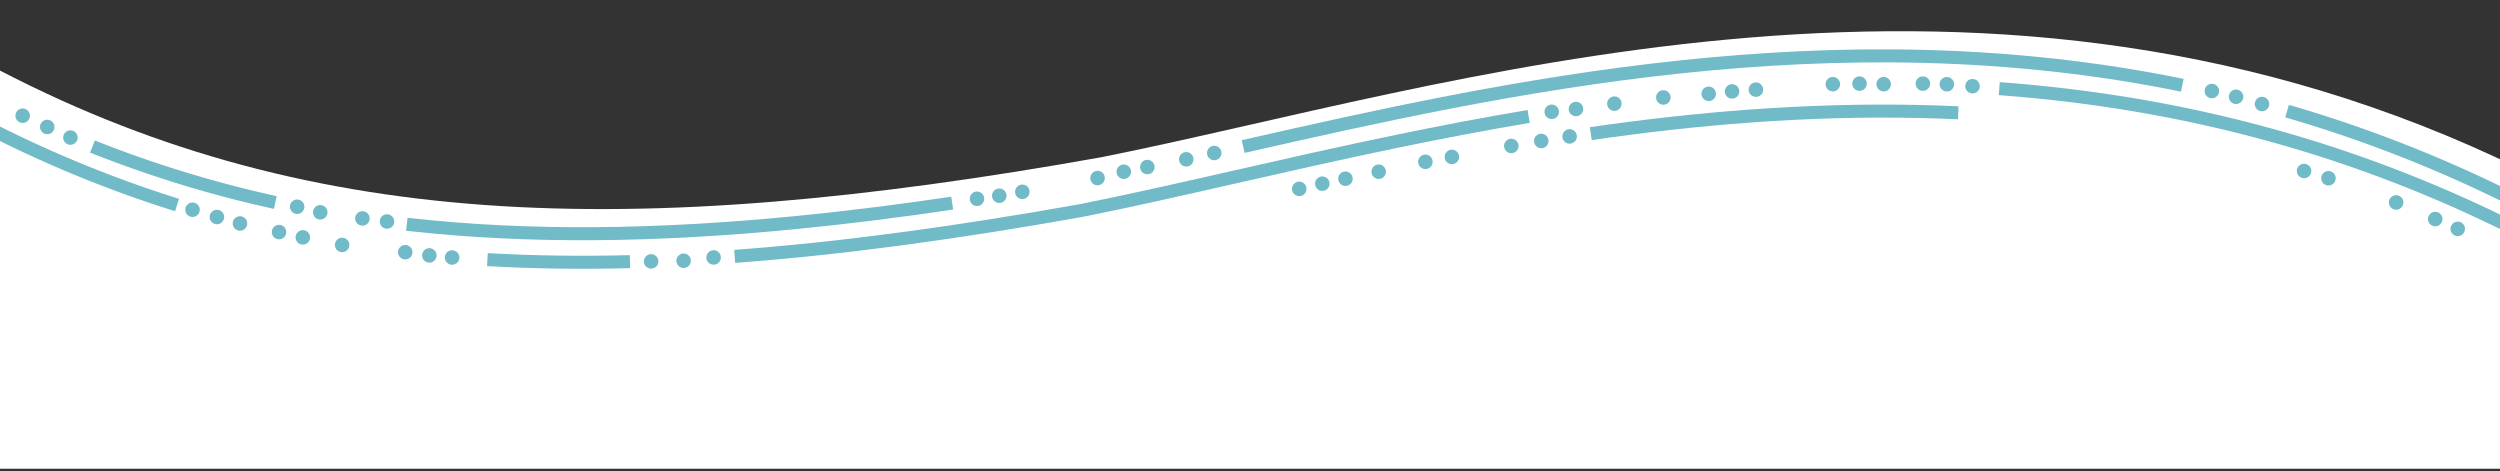 <svg xmlns="http://www.w3.org/2000/svg" xmlns:xlink="http://www.w3.org/1999/xlink" width="1920" height="361.758" viewBox="0 0 1920 361.758">
  <rect x="0" y="0" width="1920" height="361.758" fill="#333333" stroke="none"/>
  <defs>
    <clipPath id="clip-path">
      <path id="Path_169" data-name="Path 169" d="M0,0H1920V360H0Z" transform="translate(0 713)" fill="#fff"/>
    </clipPath>
    <clipPath id="clip-path-2">
      <rect id="Rectangle_120" data-name="Rectangle 120" width="1920" height="202.7" fill="none"/>
    </clipPath>
  </defs>
  <g id="Group_155" data-name="Group 155" transform="translate(0 -706.984)">
    <g id="Mask_Group_15" data-name="Mask Group 15" transform="translate(0 -6.016)" clip-path="url(#clip-path)">
      <path id="Path_159" data-name="Path 159" d="M1173,606.307c241.557,128.776,492.964,136.63,855.954,71.777,261.974-52.217,663.309-188.787,1070.705,0s0,290.381,0,290.381H1173s-241.557-347.38,0-290.381Z" transform="translate(-1183 155.64)" fill="#fff"/>
    </g>
    <g id="wave-teal-01" transform="translate(0 739.967)" opacity="0.627" clip-path="url(#clip-path-2)">
      <path id="Path_1975" data-name="Path 1975" d="M-24.83,34.11c241.56,128.78,493,136.63,856,71.78,262-52.22,663.31-188.79,1070.71,0s0,290.38,0,290.38H-24.83s-241.56-347.38,0-290.38Z" fill="#fff"/>
      <path id="Path_1976" data-name="Path 1976" d="M71,79.55a904.153,904.153,0,0,0,140.44,43" fill="none" stroke="#1c91a5" stroke-miterlimit="10" stroke-width="10"/>
      <path id="Path_1977" data-name="Path 1977" d="M1756.48,52.36a1019.659,1019.659,0,0,1,145.12,54.31c407.4,188.79,0,290.38,0,290.38H-25.06s-241.56-347.38,0-290.38V34.9q9.38,5,18.78,9.75" fill="none" stroke="#1c91a5" stroke-miterlimit="10" stroke-width="10"/>
      <path id="Path_1978" data-name="Path 1978" d="M954.74,79.55C1155,34.06,1408.6-22.24,1676,32.5" fill="none" stroke="#1c91a5" stroke-miterlimit="10" stroke-width="10"/>
      <path id="Path_1979" data-name="Path 1979" d="M312.42,139.25c92.81,10.51,192.1,9.33,302-1.62Q670.9,132,731.28,123" fill="none" stroke="#1c91a5" stroke-miterlimit="10" stroke-width="10"/>
      <path id="Path_1980" data-name="Path 1980" d="M1535.44,35.11q21.25,1.56,42.68,3.94c105.69,11.76,214.37,39,323.48,89.54,407.4,188.79,0,290.38,0,290.38H-25.06s-241.56-347.38,0-290.38V56.82a927.9,927.9,0,0,0,161,67.64" fill="none" stroke="#1c91a5" stroke-miterlimit="10" stroke-width="10"/>
      <path id="Path_1981" data-name="Path 1981" d="M564.24,163.91c82.32-6.08,170.58-18.15,266.66-35.32,71.73-14.3,153.91-34.92,243.81-53.45,32.15-6.63,65.29-13,99.29-18.71" fill="none" stroke="#1c91a5" stroke-miterlimit="10" stroke-width="10"/>
      <path id="Path_1982" data-name="Path 1982" d="M374.34,166.41q53.12,3,109.48,1.56" fill="none" stroke="#1c91a5" stroke-miterlimit="10" stroke-width="10"/>
      <path id="Path_1984" data-name="Path 1984" d="M1902.63,439.5H-24S-265.59,92.12-24,149.12V77.34" fill="none" stroke="#1c91a5" stroke-miterlimit="10" stroke-width="10"/>
      <path id="Path_1986" data-name="Path 1986" d="M1221.71,69.64c80.38-11.66,165.07-18.9,252.51-17q14.8.33,29.72,1" fill="none" stroke="#1c91a5" stroke-miterlimit="10" stroke-width="10"/>
      <circle id="Ellipse_714" data-name="Ellipse 714" cx="5.57" cy="5.57" r="5.57" transform="translate(11.85 50.31)" fill="#1c91a5"/>
      <circle id="Ellipse_715" data-name="Ellipse 715" cx="5.57" cy="5.57" r="5.57" transform="translate(48.51 67.1)" fill="#1c91a5"/>
      <circle id="Ellipse_716" data-name="Ellipse 716" cx="5.57" cy="5.57" r="5.57" transform="translate(30.72 58.95)" fill="#1c91a5"/>
      <circle id="Ellipse_717" data-name="Ellipse 717" cx="5.57" cy="5.57" r="5.57" transform="translate(142.27 122.52)" fill="#1c91a5"/>
      <circle id="Ellipse_718" data-name="Ellipse 718" cx="5.57" cy="5.57" r="5.57" transform="translate(161.02 128.11)" fill="#1c91a5"/>
      <circle id="Ellipse_719" data-name="Ellipse 719" cx="5.57" cy="5.57" r="5.57" transform="translate(178.73 133.07)" fill="#1c91a5"/>
      <circle id="Ellipse_720" data-name="Ellipse 720" cx="5.57" cy="5.57" r="5.57" transform="translate(222.65 120.21)" fill="#1c91a5"/>
      <circle id="Ellipse_721" data-name="Ellipse 721" cx="5.57" cy="5.57" r="5.57" transform="translate(208.73 139.69)" fill="#1c91a5"/>
      <circle id="Ellipse_722" data-name="Ellipse 722" cx="5.57" cy="5.57" r="5.57" transform="translate(240.38 124.49)" fill="#1c91a5"/>
      <circle id="Ellipse_723" data-name="Ellipse 723" cx="5.57" cy="5.57" r="5.57" transform="translate(227.01 143.75)" fill="#1c91a5"/>
      <circle id="Ellipse_724" data-name="Ellipse 724" cx="5.57" cy="5.57" r="5.57" transform="translate(257.19 149.56)" fill="#1c91a5"/>
      <circle id="Ellipse_725" data-name="Ellipse 725" cx="5.57" cy="5.57" r="5.57" transform="translate(272.77 129.2)" fill="#1c91a5"/>
      <circle id="Ellipse_726" data-name="Ellipse 726" cx="5.57" cy="5.57" r="5.57" transform="translate(291.64 131.56)" fill="#1c91a5"/>
      <circle id="Ellipse_730" data-name="Ellipse 730" cx="5.57" cy="5.57" r="5.57" transform="translate(305.65 155.13)" fill="#1c91a5"/>
      <circle id="Ellipse_732" data-name="Ellipse 732" cx="5.57" cy="5.57" r="5.57" transform="translate(324.18 157.61)" fill="#1c91a5"/>
      <circle id="Ellipse_733" data-name="Ellipse 733" cx="5.57" cy="5.57" r="5.57" transform="translate(341.64 159.2)" fill="#1c91a5"/>
      <circle id="Ellipse_734" data-name="Ellipse 734" cx="5.57" cy="5.57" r="5.57" transform="translate(494.48 162.19)" fill="#1c91a5"/>
      <circle id="Ellipse_735" data-name="Ellipse 735" cx="5.57" cy="5.57" r="5.57" transform="translate(519.45 161.71)" fill="#1c91a5"/>
      <circle id="Ellipse_736" data-name="Ellipse 736" cx="5.57" cy="5.57" r="5.57" transform="translate(542.48 159.16)" fill="#1c91a5"/>
      <circle id="Ellipse_743" data-name="Ellipse 743" cx="5.57" cy="5.57" r="5.57" transform="translate(744.75 114.09)" fill="#1c91a5"/>
      <circle id="Ellipse_744" data-name="Ellipse 744" cx="5.57" cy="5.57" r="5.57" transform="translate(761.87 111.75)" fill="#1c91a5"/>
      <circle id="Ellipse_745" data-name="Ellipse 745" cx="5.57" cy="5.57" r="5.57" transform="translate(779.58 108.77)" fill="#1c91a5"/>
      <circle id="Ellipse_749" data-name="Ellipse 749" cx="5.57" cy="5.57" r="5.57" transform="translate(837.35 98.2)" fill="#1c91a5"/>
      <circle id="Ellipse_750" data-name="Ellipse 750" cx="5.57" cy="5.57" r="5.57" transform="translate(857.49 93.33)" fill="#1c91a5"/>
      <circle id="Ellipse_751" data-name="Ellipse 751" cx="5.57" cy="5.57" r="5.57" transform="translate(875.59 89.74)" fill="#1c91a5"/>
      <circle id="Ellipse_752" data-name="Ellipse 752" cx="5.57" cy="5.57" r="5.57" transform="translate(905.48 83.8)" fill="#1c91a5"/>
      <circle id="Ellipse_753" data-name="Ellipse 753" cx="5.57" cy="5.57" r="5.57" transform="translate(926.98 78.96)" fill="#1c91a5"/>
      <circle id="Ellipse_755" data-name="Ellipse 755" cx="5.57" cy="5.57" r="5.57" transform="translate(992.26 106.49)" fill="#1c91a5"/>
      <circle id="Ellipse_756" data-name="Ellipse 756" cx="5.57" cy="5.57" r="5.57" transform="translate(1009.97 102.51)" fill="#1c91a5"/>
      <circle id="Ellipse_757" data-name="Ellipse 757" cx="5.57" cy="5.57" r="5.57" transform="translate(1027.73 98.7)" fill="#1c91a5"/>
      <circle id="Ellipse_758" data-name="Ellipse 758" cx="5.57" cy="5.57" r="5.57" transform="translate(1053.26 93.33)" fill="#1c91a5"/>
      <circle id="Ellipse_759" data-name="Ellipse 759" cx="5.57" cy="5.57" r="5.57" transform="translate(1089.13 85.71)" fill="#1c91a5"/>
      <circle id="Ellipse_760" data-name="Ellipse 760" cx="5.57" cy="5.57" r="5.57" transform="translate(1109.47 81.96)" fill="#1c91a5"/>
      <circle id="Ellipse_761" data-name="Ellipse 761" cx="5.57" cy="5.57" r="5.57" transform="translate(1155.11 73.54)" fill="#1c91a5"/>
      <circle id="Ellipse_762" data-name="Ellipse 762" cx="5.57" cy="5.57" r="5.57" transform="translate(1186.16 47.32)" fill="#1c91a5"/>
      <circle id="Ellipse_763" data-name="Ellipse 763" cx="5.57" cy="5.57" r="5.57" transform="translate(1178.13 69.7)" fill="#1c91a5"/>
      <circle id="Ellipse_764" data-name="Ellipse 764" cx="5.57" cy="5.57" r="5.57" transform="translate(1199.9 66.22)" fill="#1c91a5"/>
      <circle id="Ellipse_765" data-name="Ellipse 765" cx="5.57" cy="5.57" r="5.57" transform="translate(1204.77 45.17)" fill="#1c91a5"/>
      <circle id="Ellipse_766" data-name="Ellipse 766" cx="5.57" cy="5.57" r="5.57" transform="translate(1234.27 41.04)" fill="#1c91a5"/>
      <circle id="Ellipse_767" data-name="Ellipse 767" cx="5.57" cy="5.57" r="5.57" transform="translate(1271.87 36.31)" fill="#1c91a5"/>
      <circle id="Ellipse_768" data-name="Ellipse 768" cx="5.57" cy="5.57" r="5.57" transform="translate(1306.72 33.5)" fill="#1c91a5"/>
      <circle id="Ellipse_769" data-name="Ellipse 769" cx="5.57" cy="5.57" r="5.57" transform="translate(1324.66 31.65)" fill="#1c91a5"/>
      <circle id="Ellipse_770" data-name="Ellipse 770" cx="5.57" cy="5.57" r="5.57" transform="translate(1342.97 30.28)" fill="#1c91a5"/>
      <circle id="Ellipse_771" data-name="Ellipse 771" cx="5.57" cy="5.57" r="5.57" transform="translate(1402.05 26.08)" fill="#1c91a5"/>
      <circle id="Ellipse_772" data-name="Ellipse 772" cx="5.57" cy="5.57" r="5.57" transform="translate(1422.54 25.67)" fill="#1c91a5"/>
      <circle id="Ellipse_773" data-name="Ellipse 773" cx="5.57" cy="5.57" r="5.57" transform="translate(1441.08 26.08)" fill="#1c91a5"/>
      <circle id="Ellipse_774" data-name="Ellipse 774" cx="5.57" cy="5.57" r="5.57" transform="translate(1471.21 25.67)" fill="#1c91a5"/>
      <circle id="Ellipse_775" data-name="Ellipse 775" cx="5.57" cy="5.57" r="5.57" transform="translate(1489.62 26.16)" fill="#1c91a5"/>
      <circle id="Ellipse_776" data-name="Ellipse 776" cx="5.57" cy="5.57" r="5.57" transform="translate(1509.31 27.65)" fill="#1c91a5"/>
      <circle id="Ellipse_782" data-name="Ellipse 782" cx="5.57" cy="5.57" r="5.57" transform="translate(1693.13 31.36)" fill="#1c91a5"/>
      <circle id="Ellipse_783" data-name="Ellipse 783" cx="5.57" cy="5.57" r="5.57" transform="translate(1711.72 35.77)" fill="#1c91a5"/>
      <circle id="Ellipse_784" data-name="Ellipse 784" cx="5.57" cy="5.57" r="5.57" transform="translate(1731.64 41.34)" fill="#1c91a5"/>
      <circle id="Ellipse_787" data-name="Ellipse 787" cx="5.57" cy="5.57" r="5.57" transform="translate(1763.94 92.77)" fill="#1c91a5"/>
      <circle id="Ellipse_788" data-name="Ellipse 788" cx="5.57" cy="5.57" r="5.57" transform="translate(1782.68 98.35)" fill="#1c91a5"/>
      <circle id="Ellipse_789" data-name="Ellipse 789" cx="5.57" cy="5.57" r="5.57" transform="translate(1834.67 116.91)" fill="#1c91a5"/>
      <circle id="Ellipse_790" data-name="Ellipse 790" cx="5.57" cy="5.57" r="5.57" transform="translate(1864.69 129.68)" fill="#1c91a5"/>
      <circle id="Ellipse_791" data-name="Ellipse 791" cx="5.57" cy="5.57" r="5.57" transform="translate(1881.97 137.21)" fill="#1c91a5"/>
    </g>
  </g>
</svg>
